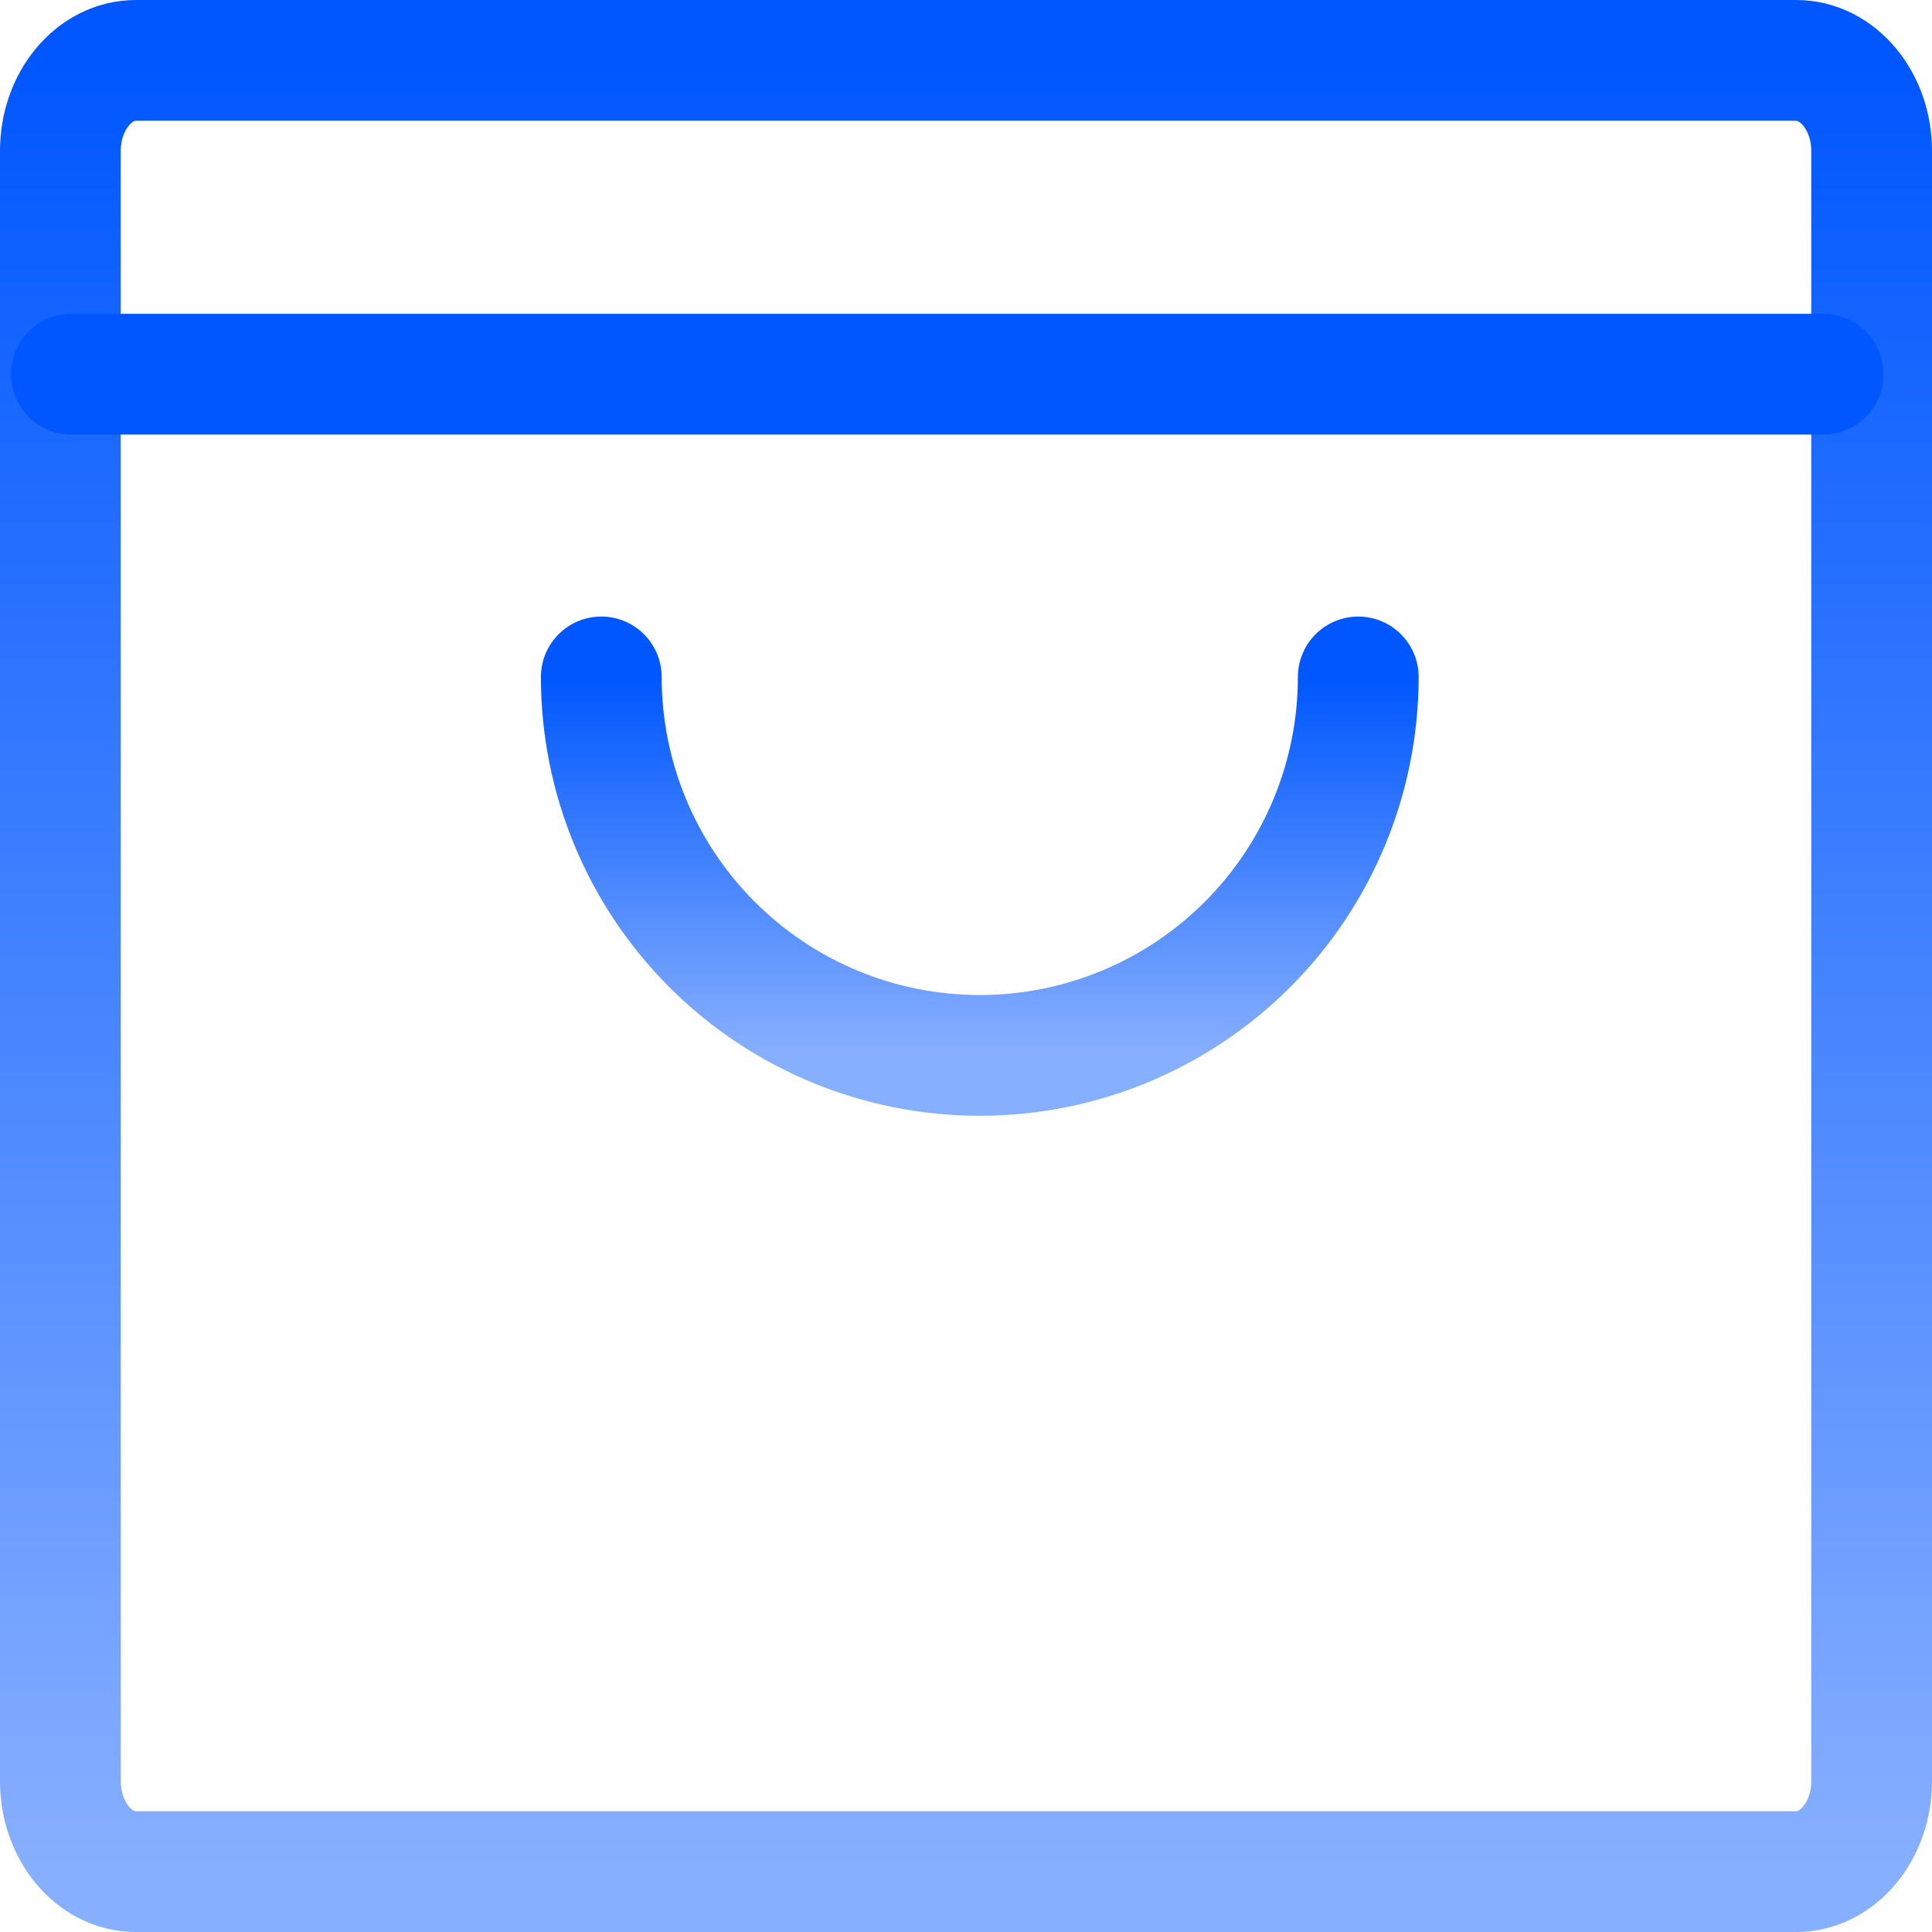 <svg width="32" height="32" viewBox="0 0 32 32" fill="none" xmlns="http://www.w3.org/2000/svg">
<path d="M29.75 1H2.25C1.56 1 1 1.672 1 2.5V29.5C1 30.328 1.56 31 2.25 31H29.75C30.44 31 31 30.328 31 29.5V2.5C31 1.672 30.44 1 29.75 1Z" stroke="url(#paint0_linear_13339_80385)" stroke-width="2" stroke-miterlimit="16" stroke-linecap="round"/>
<path d="M1.182 6.198H30.196" stroke="#0057FF" stroke-width="2" stroke-linecap="round" stroke-linejoin="round"/>
<path d="M22.497 11.212C22.497 12.875 21.836 14.47 20.661 15.645C19.485 16.821 17.89 17.481 16.228 17.481C14.565 17.481 12.971 16.821 11.795 15.645C10.62 14.47 9.959 12.875 9.959 11.212" stroke="url(#paint1_linear_13339_80385)" stroke-width="2" stroke-linecap="round" stroke-linejoin="round"/>
<defs>
<linearGradient id="paint0_linear_13339_80385" x1="16" y1="1" x2="16" y2="31" gradientUnits="userSpaceOnUse">
<stop stop-color="#0057FF"/>
<stop offset="1" stop-color="#87AFFF"/>
</linearGradient>
<linearGradient id="paint1_linear_13339_80385" x1="16.228" y1="11.212" x2="16.228" y2="17.481" gradientUnits="userSpaceOnUse">
<stop stop-color="#0057FF"/>
<stop offset="1" stop-color="#87AFFF"/>
</linearGradient>
</defs>
</svg>
